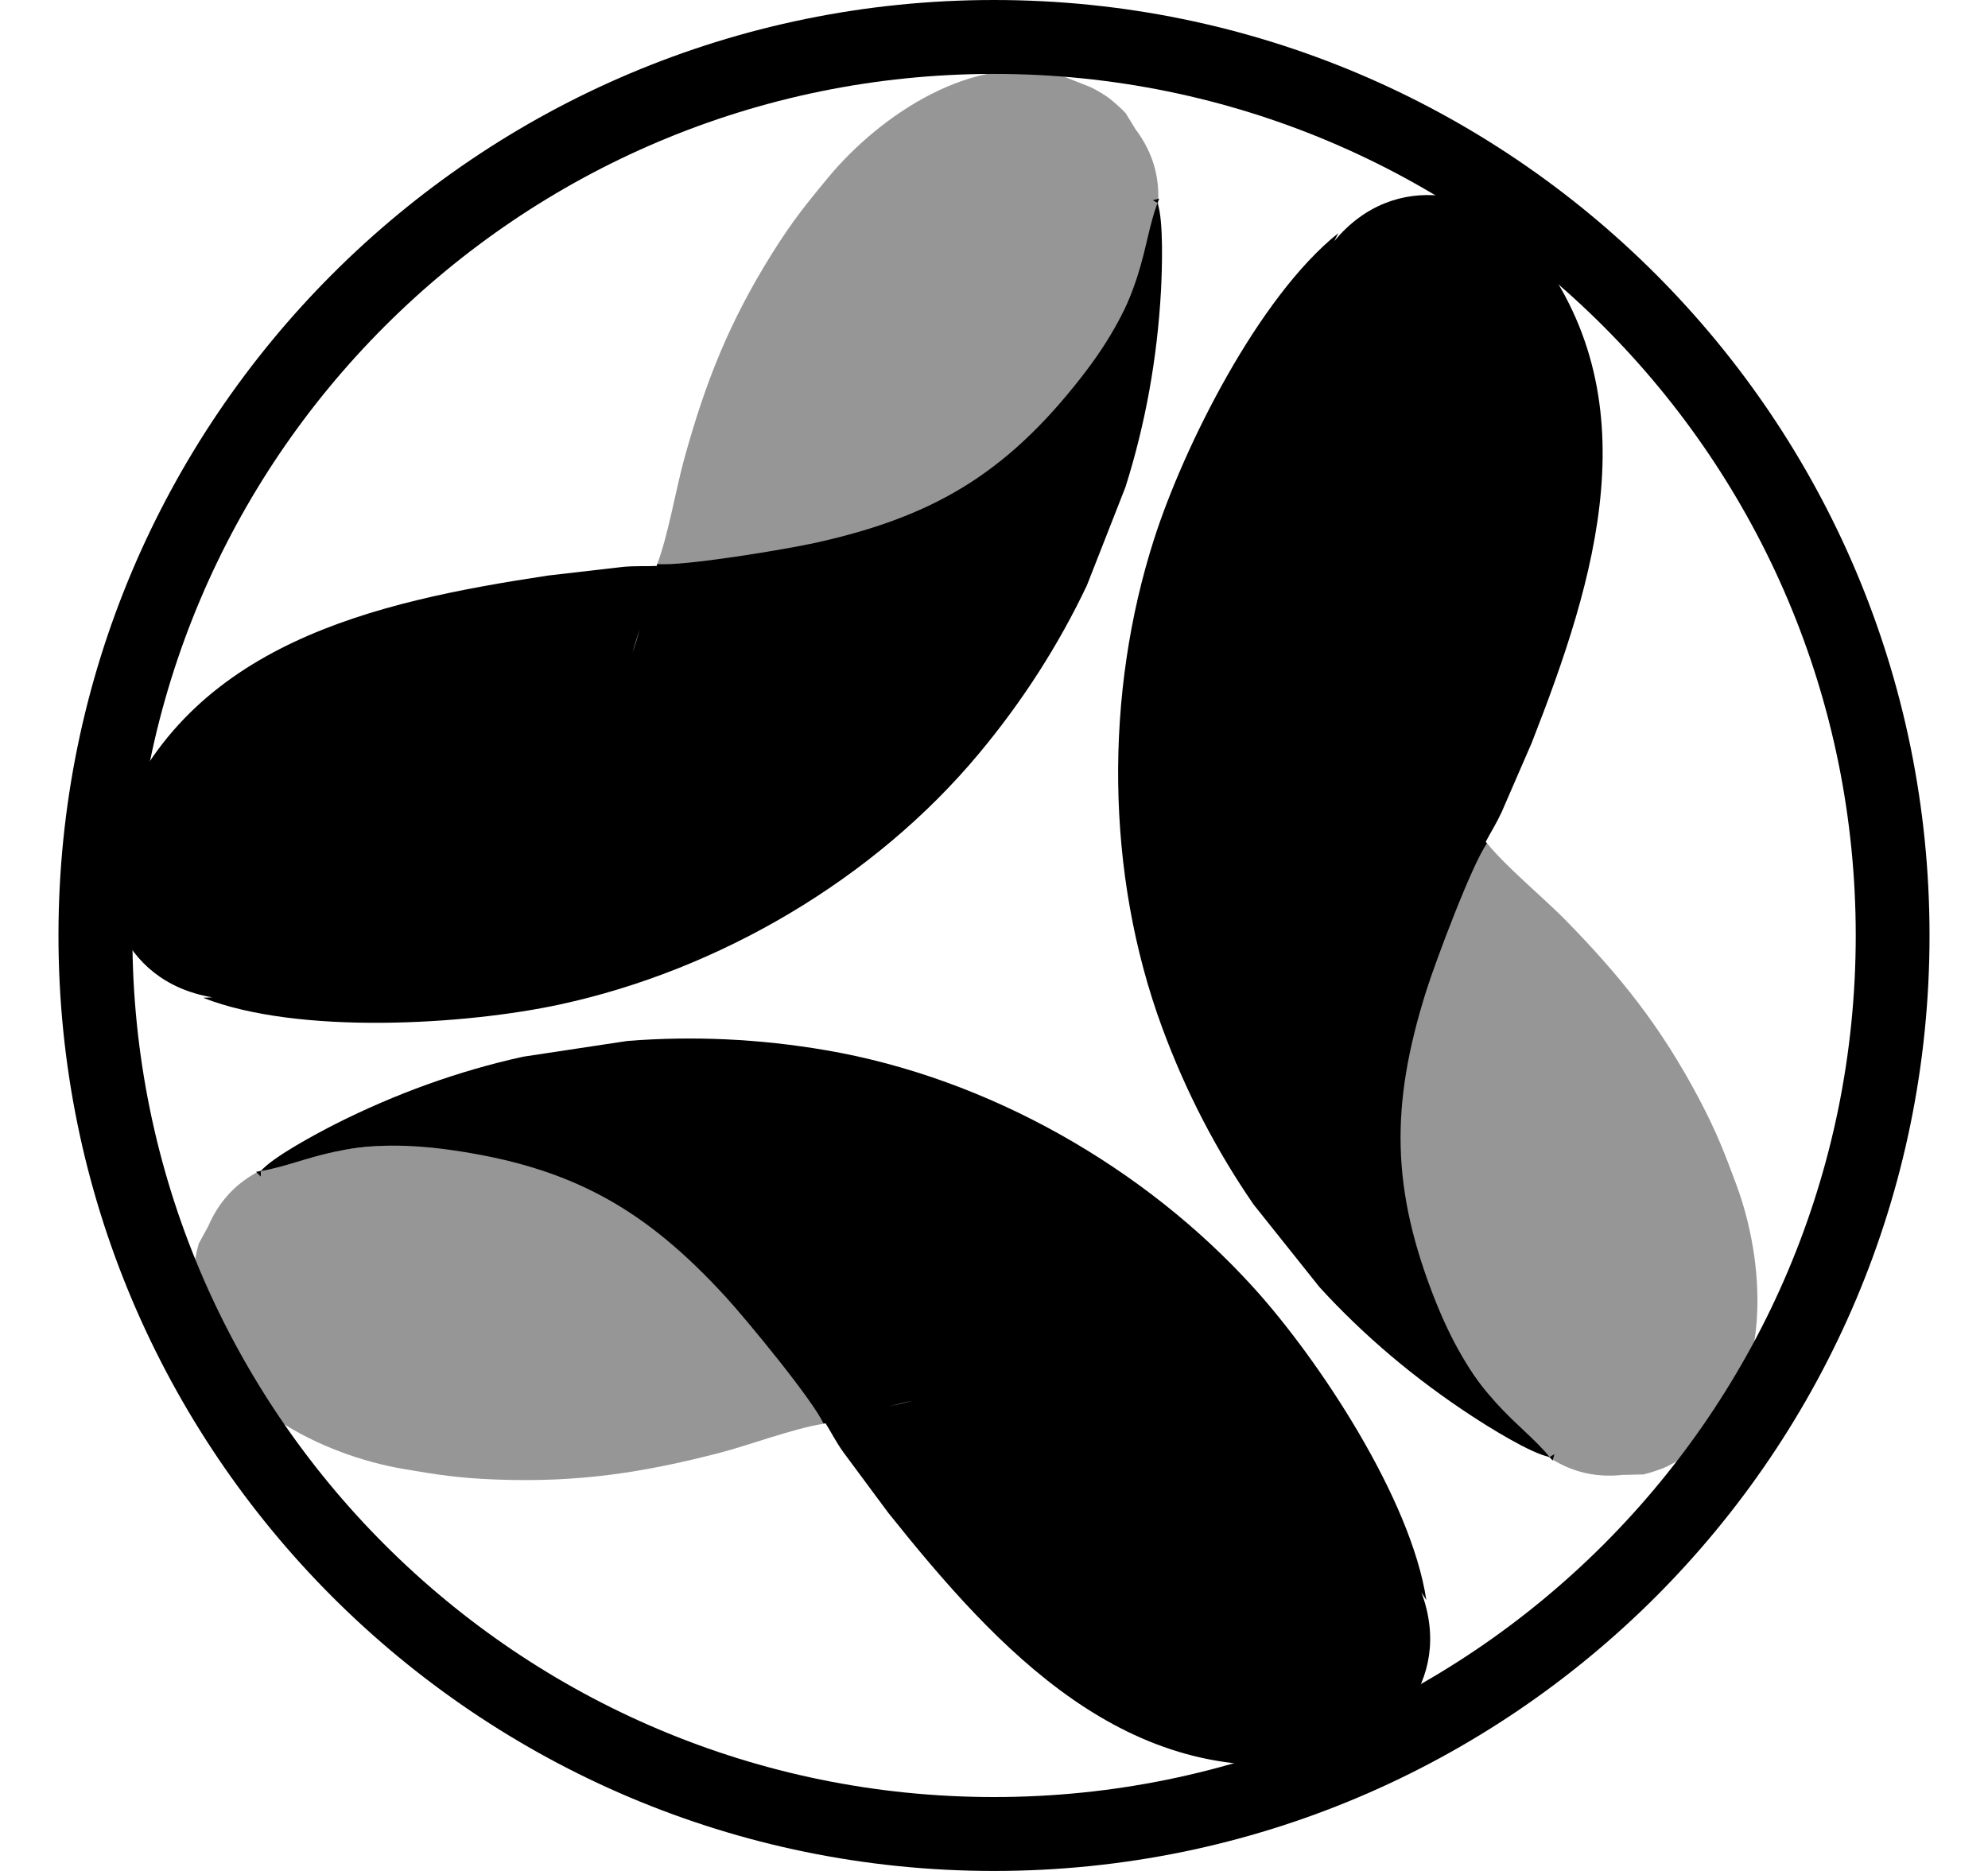 <svg width="17" height="16" viewBox="0 0 17 16" fill="none" xmlns="http://www.w3.org/2000/svg">
<g clip-path="url(#clip0_9252_64239)">
<path fill-rule="evenodd" clip-rule="evenodd" d="M9.713 1.11L9.626 0.968C9.601 0.939 9.519 0.866 9.49 0.844C9.446 0.811 9.389 0.776 9.323 0.744L9.095 0.654C9.081 0.65 9.068 0.646 9.054 0.642C8.33 0.446 7.53 0.978 7.082 1.518C6.903 1.735 6.781 1.882 6.602 2.168C6.234 2.757 6.032 3.268 5.85 3.928C5.782 4.174 5.711 4.59 5.62 4.823C5.811 4.88 6.05 4.803 6.245 4.784C7.288 4.685 8.291 4.351 9.008 3.55C9.368 3.149 9.53 2.886 9.781 2.248C9.971 1.762 9.939 1.413 9.713 1.109" fill="#969697"/>
<path fill-rule="evenodd" clip-rule="evenodd" d="M5.47 5.38C5.452 5.448 5.432 5.515 5.408 5.581C5.429 5.514 5.449 5.448 5.47 5.38ZM9.898 1.735C9.754 2.127 9.804 2.517 9.238 3.237C8.595 4.057 7.973 4.42 6.978 4.641C6.723 4.698 5.831 4.846 5.62 4.823L5.615 4.84C5.52 4.844 5.438 4.838 5.326 4.848L4.686 4.922C3.199 5.147 1.607 5.504 0.999 7.052C0.79 7.586 1.003 8.392 1.815 8.529L1.737 8.533C2.552 8.853 3.984 8.764 4.788 8.59C6.144 8.297 7.475 7.522 8.374 6.441C8.748 5.992 9.054 5.512 9.294 5.007L9.624 4.166C9.795 3.626 9.896 3.064 9.928 2.486C9.936 2.326 9.953 1.889 9.898 1.735L9.913 1.698L9.858 1.712L9.898 1.735L9.898 1.735Z" fill="black"/>
<path fill-rule="evenodd" clip-rule="evenodd" d="M1.78 10.488L1.7 10.634C1.688 10.67 1.666 10.778 1.661 10.815C1.654 10.868 1.653 10.936 1.658 11.009L1.694 11.251C1.697 11.265 1.701 11.278 1.705 11.292C1.897 12.017 2.758 12.444 3.449 12.562C3.726 12.609 3.915 12.641 4.252 12.653C4.946 12.678 5.489 12.596 6.152 12.425C6.399 12.361 6.795 12.213 7.042 12.176C6.996 11.982 6.81 11.813 6.696 11.654C6.089 10.801 5.298 10.098 4.246 9.878C3.719 9.767 3.41 9.758 2.732 9.86C2.216 9.938 1.93 10.141 1.78 10.488Z" fill="#969697"/>
<path fill-rule="evenodd" clip-rule="evenodd" d="M7.6 12.027C7.668 12.009 7.736 11.993 7.805 11.98C7.737 11.996 7.668 12.011 7.6 12.027ZM2.229 10.015C2.64 9.944 2.953 9.706 3.86 9.835C4.891 9.982 5.517 10.339 6.206 11.091C6.382 11.283 6.958 11.982 7.042 12.175L7.06 12.172C7.11 12.252 7.146 12.326 7.211 12.418L7.595 12.936C8.533 14.111 9.639 15.31 11.283 15.063C11.851 14.977 12.442 14.39 12.155 13.618L12.197 13.683C12.067 12.817 11.274 11.622 10.721 11.013C9.79 9.985 8.453 9.22 7.067 8.982C6.491 8.883 5.922 8.858 5.365 8.902L4.472 9.037C3.919 9.159 3.382 9.353 2.865 9.614C2.722 9.687 2.336 9.891 2.23 10.015L2.19 10.021L2.23 10.062V10.015H2.229Z" fill="black"/>
<path fill-rule="evenodd" clip-rule="evenodd" d="M13.887 12.613L14.053 12.609C14.09 12.602 14.195 12.567 14.229 12.553C14.279 12.531 14.337 12.499 14.399 12.458L14.59 12.305C14.6 12.296 14.611 12.286 14.62 12.276C15.152 11.748 15.092 10.788 14.848 10.131C14.75 9.867 14.683 9.688 14.525 9.389C14.2 8.776 13.857 8.347 13.377 7.858C13.198 7.677 12.873 7.407 12.717 7.212C12.572 7.349 12.519 7.594 12.437 7.772C12.002 8.725 11.789 9.76 12.125 10.781C12.293 11.294 12.439 11.566 12.866 12.102C13.191 12.51 13.51 12.655 13.886 12.612" fill="#969697"/>
<path fill-rule="evenodd" clip-rule="evenodd" d="M12.309 6.803C12.26 6.754 12.211 6.702 12.166 6.649C12.214 6.7 12.261 6.752 12.309 6.803ZM13.252 12.46L13.277 12.491L13.292 12.436L13.252 12.46Z" fill="black"/>
<path fill-rule="evenodd" clip-rule="evenodd" d="M13.252 12.46C13.091 12.431 12.721 12.198 12.587 12.11C12.102 11.793 11.665 11.425 11.284 11.008L10.72 10.301C10.403 9.841 10.14 9.336 9.938 8.788C9.451 7.468 9.445 5.928 9.87 4.607C10.121 3.825 10.76 2.54 11.444 1.994L11.409 2.063C11.934 1.429 12.739 1.647 13.096 2.096C14.133 3.396 13.646 4.953 13.098 6.353L12.841 6.945C12.794 7.046 12.749 7.115 12.705 7.199L12.716 7.212C12.591 7.382 12.273 8.229 12.195 8.478C11.889 9.451 11.893 10.171 12.28 11.138C12.622 11.988 12.985 12.14 13.252 12.46Z" fill="black"/>
<path d="M13.711 2.79C12.377 1.456 10.535 0.632 8.5 0.632C6.466 0.632 4.623 1.457 3.29 2.79C1.956 4.123 1.132 5.965 1.132 8C1.132 10.035 1.956 11.877 3.29 13.21C4.623 14.543 6.466 15.368 8.5 15.368C10.535 15.368 12.377 14.543 13.711 13.21C15.044 11.877 15.869 10.035 15.869 8C15.869 5.965 15.044 4.123 13.711 2.79ZM8.5 0C10.709 0 12.709 0.895 14.157 2.343C15.605 3.791 16.5 5.791 16.5 8C16.5 10.209 15.605 12.209 14.157 13.657C12.709 15.104 10.709 16 8.5 16C6.291 16 4.291 15.104 2.843 13.657C1.395 12.209 0.5 10.209 0.5 8C0.5 5.791 1.395 3.791 2.843 2.343C4.291 0.895 6.291 0 8.5 0Z" fill="black"/>
</g>
<defs>
<clipPath id="clip0_9252_64239">
<rect width="16" height="16" fill="white" transform="translate(0.5)"/>
</clipPath>
</defs>
</svg>
